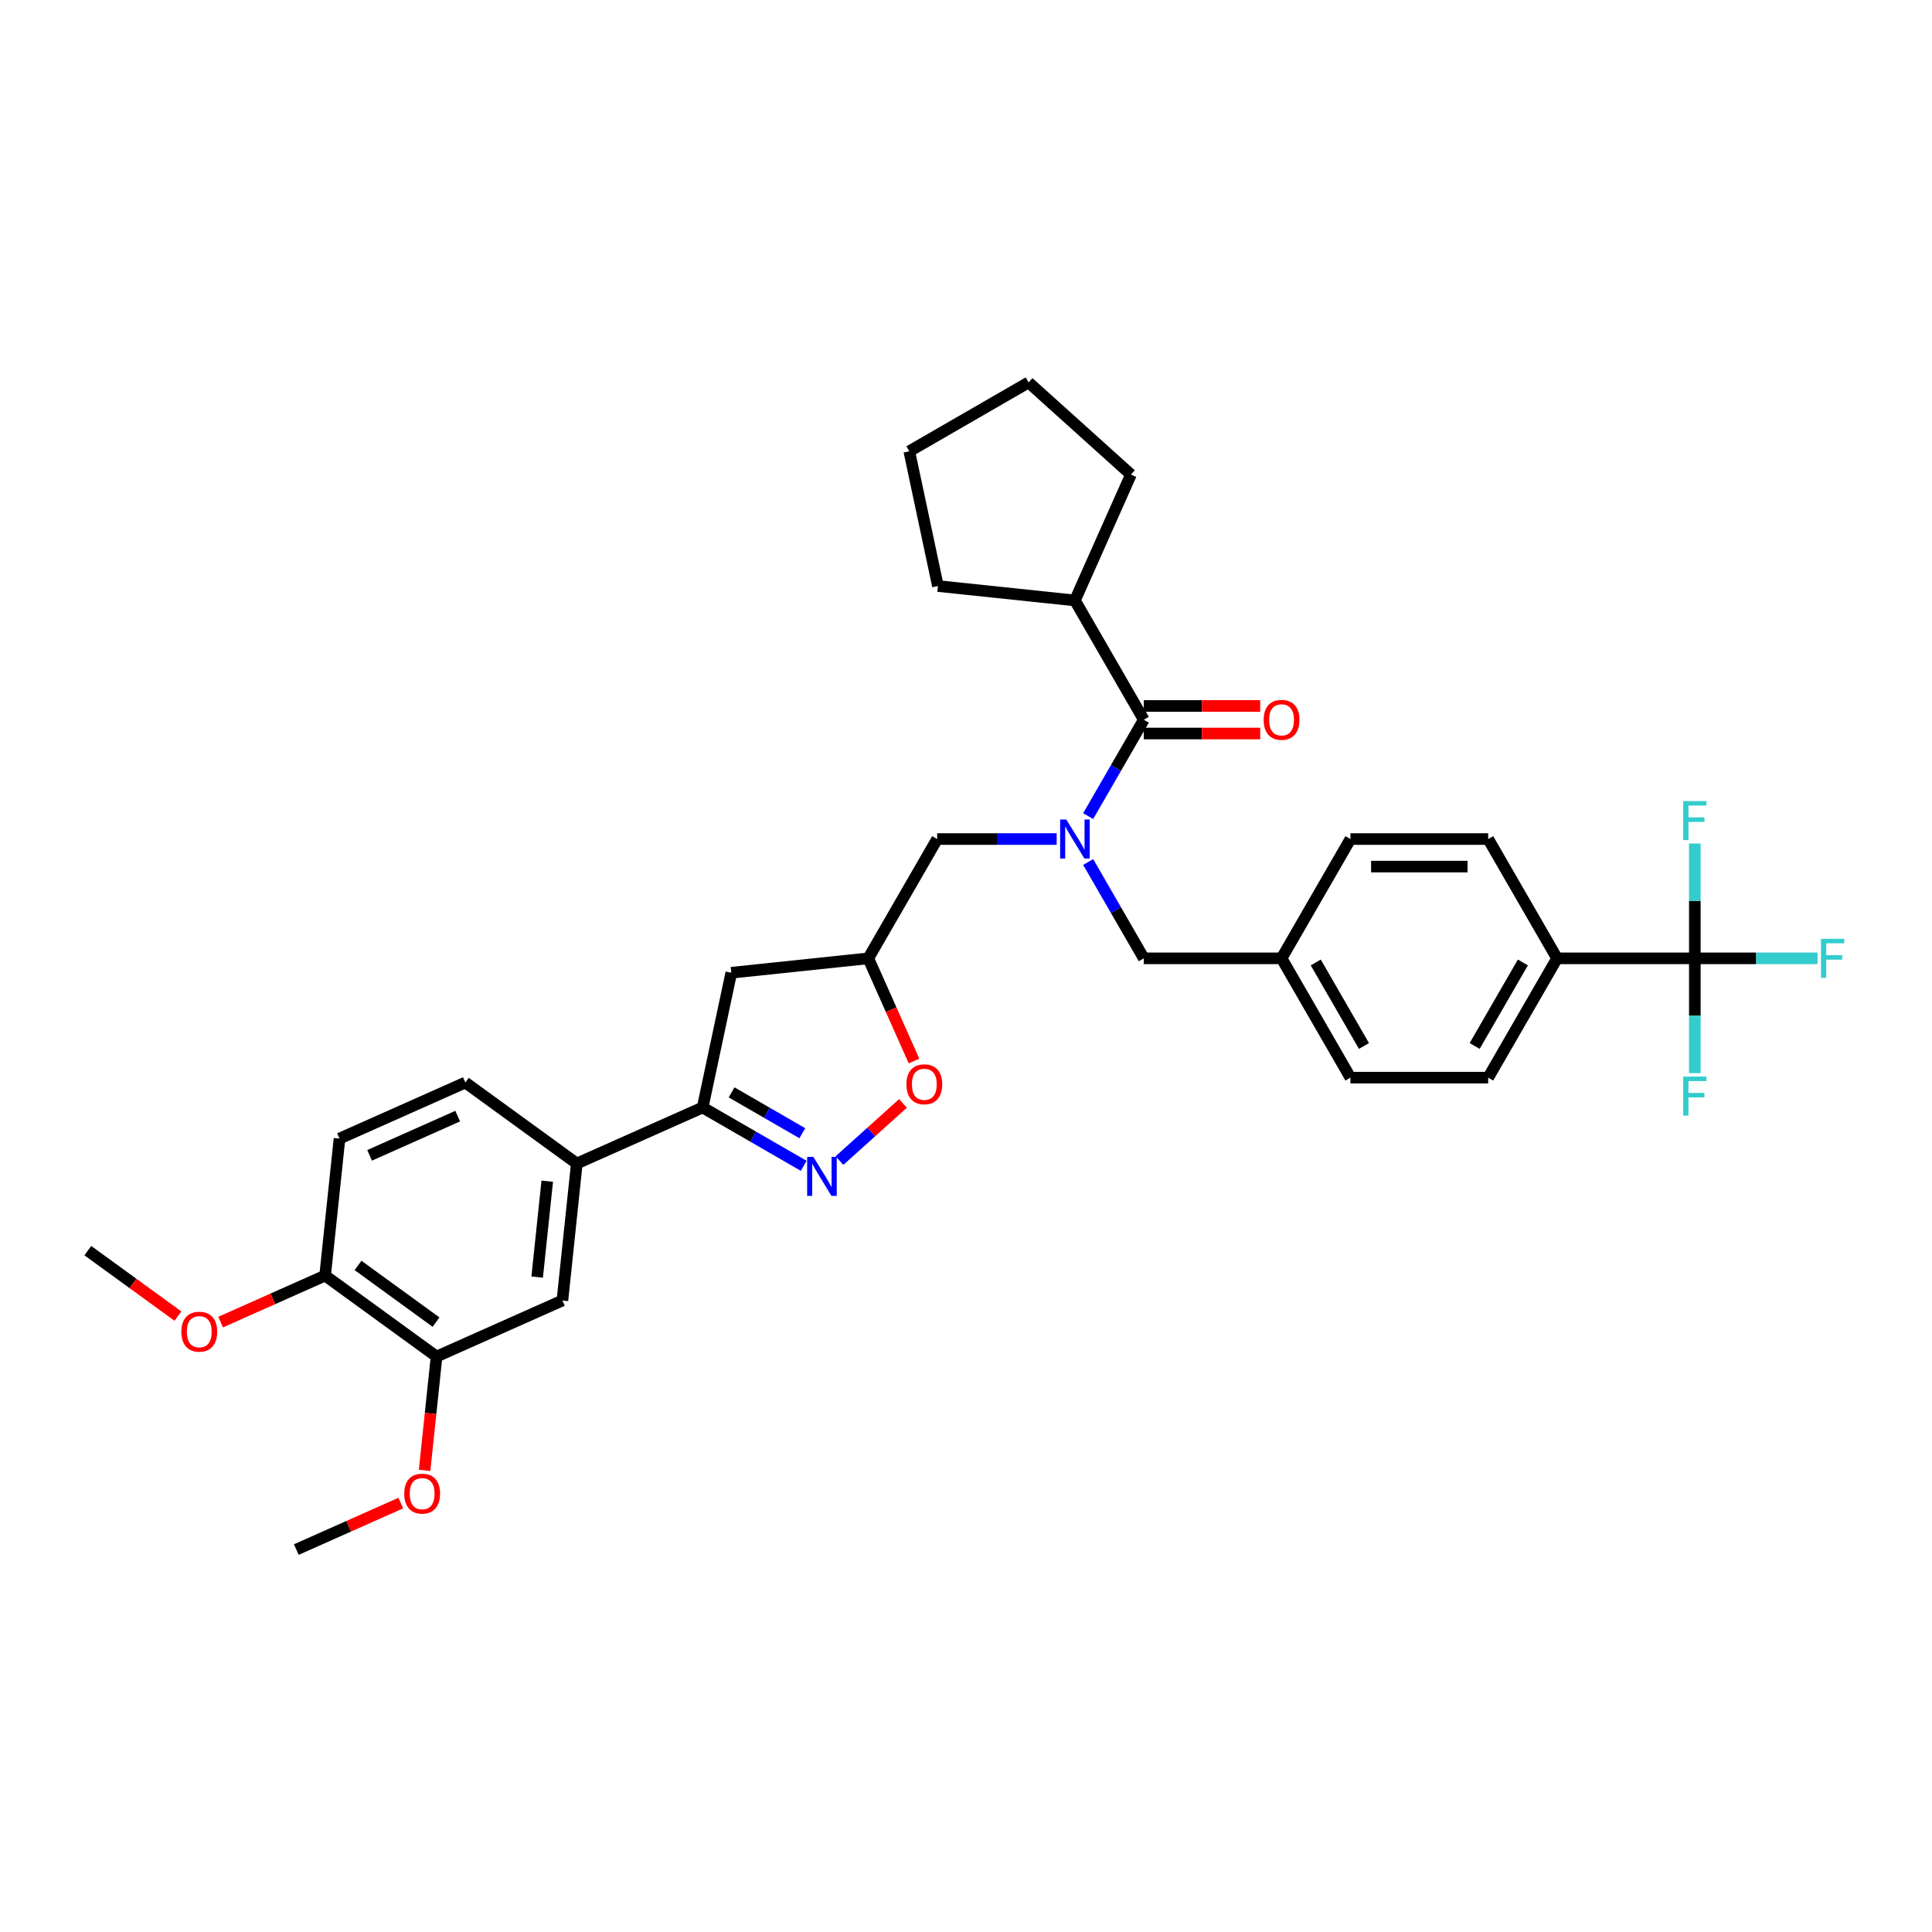 <?xml version='1.0' encoding='iso-8859-1'?>
<svg version='1.1' baseProfile='full'
              xmlns='http://www.w3.org/2000/svg'
                      xmlns:rdkit='http://www.rdkit.org/xml'
                      xmlns:xlink='http://www.w3.org/1999/xlink'
                  xml:space='preserve'
width='1000px' height='1000px' viewBox='0 0 1000 1000'>
<!-- END OF HEADER -->
<rect style='opacity:1.0;fill:#FFFFFF;stroke:none' width='1000' height='1000' x='0' y='0'> </rect>
<path class='bond-0' d='M 546.939,434.287 L 516.008,434.287' style='fill:none;fill-rule:evenodd;stroke:#0000FF;stroke-width:6px;stroke-linecap:butt;stroke-linejoin:miter;stroke-opacity:1' />
<path class='bond-0' d='M 516.008,434.287 L 485.078,434.287' style='fill:none;fill-rule:evenodd;stroke:#000000;stroke-width:6px;stroke-linecap:butt;stroke-linejoin:miter;stroke-opacity:1' />
<path class='bond-1' d='M 563.238,422.408 L 577.634,397.473' style='fill:none;fill-rule:evenodd;stroke:#0000FF;stroke-width:6px;stroke-linecap:butt;stroke-linejoin:miter;stroke-opacity:1' />
<path class='bond-1' d='M 577.634,397.473 L 592.031,372.537' style='fill:none;fill-rule:evenodd;stroke:#000000;stroke-width:6px;stroke-linecap:butt;stroke-linejoin:miter;stroke-opacity:1' />
<path class='bond-2' d='M 563.238,446.166 L 577.634,471.101' style='fill:none;fill-rule:evenodd;stroke:#0000FF;stroke-width:6px;stroke-linecap:butt;stroke-linejoin:miter;stroke-opacity:1' />
<path class='bond-2' d='M 577.634,471.101 L 592.031,496.036' style='fill:none;fill-rule:evenodd;stroke:#000000;stroke-width:6px;stroke-linecap:butt;stroke-linejoin:miter;stroke-opacity:1' />
<path class='bond-3' d='M 556.38,310.788 L 485.468,303.335' style='fill:none;fill-rule:evenodd;stroke:#000000;stroke-width:6px;stroke-linecap:butt;stroke-linejoin:miter;stroke-opacity:1' />
<path class='bond-4' d='M 556.38,310.788 L 585.381,245.65' style='fill:none;fill-rule:evenodd;stroke:#000000;stroke-width:6px;stroke-linecap:butt;stroke-linejoin:miter;stroke-opacity:1' />
<path class='bond-5' d='M 556.38,310.788 L 592.031,372.537' style='fill:none;fill-rule:evenodd;stroke:#000000;stroke-width:6px;stroke-linecap:butt;stroke-linejoin:miter;stroke-opacity:1' />
<path class='bond-6' d='M 592.031,379.668 L 622.156,379.668' style='fill:none;fill-rule:evenodd;stroke:#000000;stroke-width:6px;stroke-linecap:butt;stroke-linejoin:miter;stroke-opacity:1' />
<path class='bond-6' d='M 622.156,379.668 L 652.281,379.668' style='fill:none;fill-rule:evenodd;stroke:#FF0000;stroke-width:6px;stroke-linecap:butt;stroke-linejoin:miter;stroke-opacity:1' />
<path class='bond-6' d='M 592.031,365.407 L 622.156,365.407' style='fill:none;fill-rule:evenodd;stroke:#000000;stroke-width:6px;stroke-linecap:butt;stroke-linejoin:miter;stroke-opacity:1' />
<path class='bond-6' d='M 622.156,365.407 L 652.281,365.407' style='fill:none;fill-rule:evenodd;stroke:#FF0000;stroke-width:6px;stroke-linecap:butt;stroke-linejoin:miter;stroke-opacity:1' />
<path class='bond-7' d='M 485.468,303.335 L 470.644,233.591' style='fill:none;fill-rule:evenodd;stroke:#000000;stroke-width:6px;stroke-linecap:butt;stroke-linejoin:miter;stroke-opacity:1' />
<path class='bond-8' d='M 585.381,245.65 L 532.393,197.94' style='fill:none;fill-rule:evenodd;stroke:#000000;stroke-width:6px;stroke-linecap:butt;stroke-linejoin:miter;stroke-opacity:1' />
<path class='bond-9' d='M 363.69,573.234 L 378.515,503.49' style='fill:none;fill-rule:evenodd;stroke:#000000;stroke-width:6px;stroke-linecap:butt;stroke-linejoin:miter;stroke-opacity:1' />
<path class='bond-10' d='M 363.69,573.234 L 389.845,588.334' style='fill:none;fill-rule:evenodd;stroke:#000000;stroke-width:6px;stroke-linecap:butt;stroke-linejoin:miter;stroke-opacity:1' />
<path class='bond-10' d='M 389.845,588.334 L 415.999,603.434' style='fill:none;fill-rule:evenodd;stroke:#0000FF;stroke-width:6px;stroke-linecap:butt;stroke-linejoin:miter;stroke-opacity:1' />
<path class='bond-10' d='M 378.667,565.414 L 396.975,575.984' style='fill:none;fill-rule:evenodd;stroke:#000000;stroke-width:6px;stroke-linecap:butt;stroke-linejoin:miter;stroke-opacity:1' />
<path class='bond-10' d='M 396.975,575.984 L 415.283,586.554' style='fill:none;fill-rule:evenodd;stroke:#0000FF;stroke-width:6px;stroke-linecap:butt;stroke-linejoin:miter;stroke-opacity:1' />
<path class='bond-11' d='M 363.69,573.234 L 298.553,602.235' style='fill:none;fill-rule:evenodd;stroke:#000000;stroke-width:6px;stroke-linecap:butt;stroke-linejoin:miter;stroke-opacity:1' />
<path class='bond-12' d='M 378.515,503.49 L 449.427,496.036' style='fill:none;fill-rule:evenodd;stroke:#000000;stroke-width:6px;stroke-linecap:butt;stroke-linejoin:miter;stroke-opacity:1' />
<path class='bond-13' d='M 449.427,496.036 L 461.257,522.609' style='fill:none;fill-rule:evenodd;stroke:#000000;stroke-width:6px;stroke-linecap:butt;stroke-linejoin:miter;stroke-opacity:1' />
<path class='bond-13' d='M 461.257,522.609 L 473.088,549.181' style='fill:none;fill-rule:evenodd;stroke:#FF0000;stroke-width:6px;stroke-linecap:butt;stroke-linejoin:miter;stroke-opacity:1' />
<path class='bond-14' d='M 449.427,496.036 L 485.078,434.287' style='fill:none;fill-rule:evenodd;stroke:#000000;stroke-width:6px;stroke-linecap:butt;stroke-linejoin:miter;stroke-opacity:1' />
<path class='bond-15' d='M 467.376,571.125 L 450.942,585.922' style='fill:none;fill-rule:evenodd;stroke:#FF0000;stroke-width:6px;stroke-linecap:butt;stroke-linejoin:miter;stroke-opacity:1' />
<path class='bond-15' d='M 450.942,585.922 L 434.508,600.719' style='fill:none;fill-rule:evenodd;stroke:#0000FF;stroke-width:6px;stroke-linecap:butt;stroke-linejoin:miter;stroke-opacity:1' />
<path class='bond-16' d='M 877.24,496.036 L 805.937,496.036' style='fill:none;fill-rule:evenodd;stroke:#000000;stroke-width:6px;stroke-linecap:butt;stroke-linejoin:miter;stroke-opacity:1' />
<path class='bond-17' d='M 877.24,496.036 L 908.998,496.036' style='fill:none;fill-rule:evenodd;stroke:#000000;stroke-width:6px;stroke-linecap:butt;stroke-linejoin:miter;stroke-opacity:1' />
<path class='bond-17' d='M 908.998,496.036 L 940.756,496.036' style='fill:none;fill-rule:evenodd;stroke:#33CCCC;stroke-width:6px;stroke-linecap:butt;stroke-linejoin:miter;stroke-opacity:1' />
<path class='bond-18' d='M 877.24,496.036 L 877.24,525.748' style='fill:none;fill-rule:evenodd;stroke:#000000;stroke-width:6px;stroke-linecap:butt;stroke-linejoin:miter;stroke-opacity:1' />
<path class='bond-18' d='M 877.24,525.748 L 877.24,555.46' style='fill:none;fill-rule:evenodd;stroke:#33CCCC;stroke-width:6px;stroke-linecap:butt;stroke-linejoin:miter;stroke-opacity:1' />
<path class='bond-19' d='M 877.24,496.036 L 877.24,466.325' style='fill:none;fill-rule:evenodd;stroke:#000000;stroke-width:6px;stroke-linecap:butt;stroke-linejoin:miter;stroke-opacity:1' />
<path class='bond-19' d='M 877.24,466.325 L 877.24,436.613' style='fill:none;fill-rule:evenodd;stroke:#33CCCC;stroke-width:6px;stroke-linecap:butt;stroke-linejoin:miter;stroke-opacity:1' />
<path class='bond-20' d='M 805.937,496.036 L 770.286,557.786' style='fill:none;fill-rule:evenodd;stroke:#000000;stroke-width:6px;stroke-linecap:butt;stroke-linejoin:miter;stroke-opacity:1' />
<path class='bond-20' d='M 788.24,498.169 L 763.284,541.393' style='fill:none;fill-rule:evenodd;stroke:#000000;stroke-width:6px;stroke-linecap:butt;stroke-linejoin:miter;stroke-opacity:1' />
<path class='bond-21' d='M 805.937,496.036 L 770.286,434.287' style='fill:none;fill-rule:evenodd;stroke:#000000;stroke-width:6px;stroke-linecap:butt;stroke-linejoin:miter;stroke-opacity:1' />
<path class='bond-22' d='M 225.962,702.148 L 168.277,660.237' style='fill:none;fill-rule:evenodd;stroke:#000000;stroke-width:6px;stroke-linecap:butt;stroke-linejoin:miter;stroke-opacity:1' />
<path class='bond-22' d='M 225.691,684.324 L 185.312,654.987' style='fill:none;fill-rule:evenodd;stroke:#000000;stroke-width:6px;stroke-linecap:butt;stroke-linejoin:miter;stroke-opacity:1' />
<path class='bond-23' d='M 225.962,702.148 L 291.099,673.146' style='fill:none;fill-rule:evenodd;stroke:#000000;stroke-width:6px;stroke-linecap:butt;stroke-linejoin:miter;stroke-opacity:1' />
<path class='bond-24' d='M 225.962,702.148 L 222.865,731.607' style='fill:none;fill-rule:evenodd;stroke:#000000;stroke-width:6px;stroke-linecap:butt;stroke-linejoin:miter;stroke-opacity:1' />
<path class='bond-24' d='M 222.865,731.607 L 219.769,761.066' style='fill:none;fill-rule:evenodd;stroke:#FF0000;stroke-width:6px;stroke-linecap:butt;stroke-linejoin:miter;stroke-opacity:1' />
<path class='bond-25' d='M 168.277,660.237 L 175.73,589.326' style='fill:none;fill-rule:evenodd;stroke:#000000;stroke-width:6px;stroke-linecap:butt;stroke-linejoin:miter;stroke-opacity:1' />
<path class='bond-26' d='M 168.277,660.237 L 141.234,672.278' style='fill:none;fill-rule:evenodd;stroke:#000000;stroke-width:6px;stroke-linecap:butt;stroke-linejoin:miter;stroke-opacity:1' />
<path class='bond-26' d='M 141.234,672.278 L 114.191,684.318' style='fill:none;fill-rule:evenodd;stroke:#FF0000;stroke-width:6px;stroke-linecap:butt;stroke-linejoin:miter;stroke-opacity:1' />
<path class='bond-27' d='M 291.099,673.146 L 298.553,602.235' style='fill:none;fill-rule:evenodd;stroke:#000000;stroke-width:6px;stroke-linecap:butt;stroke-linejoin:miter;stroke-opacity:1' />
<path class='bond-27' d='M 278.035,661.019 L 283.252,611.381' style='fill:none;fill-rule:evenodd;stroke:#000000;stroke-width:6px;stroke-linecap:butt;stroke-linejoin:miter;stroke-opacity:1' />
<path class='bond-28' d='M 175.73,589.326 L 240.868,560.324' style='fill:none;fill-rule:evenodd;stroke:#000000;stroke-width:6px;stroke-linecap:butt;stroke-linejoin:miter;stroke-opacity:1' />
<path class='bond-28' d='M 191.301,598.003 L 236.897,577.702' style='fill:none;fill-rule:evenodd;stroke:#000000;stroke-width:6px;stroke-linecap:butt;stroke-linejoin:miter;stroke-opacity:1' />
<path class='bond-29' d='M 298.553,602.235 L 240.868,560.324' style='fill:none;fill-rule:evenodd;stroke:#000000;stroke-width:6px;stroke-linecap:butt;stroke-linejoin:miter;stroke-opacity:1' />
<path class='bond-30' d='M 207.457,777.98 L 180.414,790.02' style='fill:none;fill-rule:evenodd;stroke:#FF0000;stroke-width:6px;stroke-linecap:butt;stroke-linejoin:miter;stroke-opacity:1' />
<path class='bond-30' d='M 180.414,790.02 L 153.371,802.06' style='fill:none;fill-rule:evenodd;stroke:#000000;stroke-width:6px;stroke-linecap:butt;stroke-linejoin:miter;stroke-opacity:1' />
<path class='bond-31' d='M 92.087,681.209 L 68.771,664.268' style='fill:none;fill-rule:evenodd;stroke:#FF0000;stroke-width:6px;stroke-linecap:butt;stroke-linejoin:miter;stroke-opacity:1' />
<path class='bond-31' d='M 68.771,664.268 L 45.455,647.328' style='fill:none;fill-rule:evenodd;stroke:#000000;stroke-width:6px;stroke-linecap:butt;stroke-linejoin:miter;stroke-opacity:1' />
<path class='bond-32' d='M 770.286,557.786 L 698.984,557.786' style='fill:none;fill-rule:evenodd;stroke:#000000;stroke-width:6px;stroke-linecap:butt;stroke-linejoin:miter;stroke-opacity:1' />
<path class='bond-33' d='M 770.286,434.287 L 698.984,434.287' style='fill:none;fill-rule:evenodd;stroke:#000000;stroke-width:6px;stroke-linecap:butt;stroke-linejoin:miter;stroke-opacity:1' />
<path class='bond-33' d='M 759.591,448.547 L 709.679,448.547' style='fill:none;fill-rule:evenodd;stroke:#000000;stroke-width:6px;stroke-linecap:butt;stroke-linejoin:miter;stroke-opacity:1' />
<path class='bond-34' d='M 698.984,434.287 L 663.333,496.036' style='fill:none;fill-rule:evenodd;stroke:#000000;stroke-width:6px;stroke-linecap:butt;stroke-linejoin:miter;stroke-opacity:1' />
<path class='bond-35' d='M 698.984,557.786 L 663.333,496.036' style='fill:none;fill-rule:evenodd;stroke:#000000;stroke-width:6px;stroke-linecap:butt;stroke-linejoin:miter;stroke-opacity:1' />
<path class='bond-35' d='M 705.986,541.393 L 681.031,498.169' style='fill:none;fill-rule:evenodd;stroke:#000000;stroke-width:6px;stroke-linecap:butt;stroke-linejoin:miter;stroke-opacity:1' />
<path class='bond-36' d='M 663.333,496.036 L 592.031,496.036' style='fill:none;fill-rule:evenodd;stroke:#000000;stroke-width:6px;stroke-linecap:butt;stroke-linejoin:miter;stroke-opacity:1' />
<path class='bond-37' d='M 470.644,233.591 L 532.393,197.94' style='fill:none;fill-rule:evenodd;stroke:#000000;stroke-width:6px;stroke-linecap:butt;stroke-linejoin:miter;stroke-opacity:1' />
<path  class='atom-0' d='M 551.916 424.191
L 558.533 434.886
Q 559.189 435.941, 560.244 437.852
Q 561.3 439.763, 561.357 439.877
L 561.357 424.191
L 564.038 424.191
L 564.038 444.383
L 561.271 444.383
L 554.169 432.69
Q 553.342 431.321, 552.458 429.752
Q 551.603 428.183, 551.346 427.699
L 551.346 444.383
L 548.722 444.383
L 548.722 424.191
L 551.916 424.191
' fill='#0000FF'/>
<path  class='atom-3' d='M 654.064 372.594
Q 654.064 367.746, 656.46 365.036
Q 658.855 362.327, 663.333 362.327
Q 667.811 362.327, 670.207 365.036
Q 672.602 367.746, 672.602 372.594
Q 672.602 377.5, 670.178 380.295
Q 667.754 383.062, 663.333 383.062
Q 658.884 383.062, 656.46 380.295
Q 654.064 377.529, 654.064 372.594
M 663.333 380.78
Q 666.413 380.78, 668.068 378.726
Q 669.75 376.644, 669.75 372.594
Q 669.75 368.63, 668.068 366.634
Q 666.413 364.609, 663.333 364.609
Q 660.253 364.609, 658.57 366.605
Q 656.916 368.602, 656.916 372.594
Q 656.916 376.673, 658.57 378.726
Q 660.253 380.78, 663.333 380.78
' fill='#FF0000'/>
<path  class='atom-9' d='M 469.158 561.231
Q 469.158 556.383, 471.554 553.673
Q 473.95 550.964, 478.428 550.964
Q 482.906 550.964, 485.301 553.673
Q 487.697 556.383, 487.697 561.231
Q 487.697 566.137, 485.273 568.932
Q 482.848 571.698, 478.428 571.698
Q 473.978 571.698, 471.554 568.932
Q 469.158 566.165, 469.158 561.231
M 478.428 569.417
Q 481.508 569.417, 483.162 567.363
Q 484.845 565.281, 484.845 561.231
Q 484.845 557.267, 483.162 555.27
Q 481.508 553.245, 478.428 553.245
Q 475.347 553.245, 473.665 555.242
Q 472.011 557.238, 472.011 561.231
Q 472.011 565.31, 473.665 567.363
Q 475.347 569.417, 478.428 569.417
' fill='#FF0000'/>
<path  class='atom-10' d='M 420.976 598.788
L 427.593 609.484
Q 428.249 610.539, 429.304 612.45
Q 430.36 614.361, 430.417 614.475
L 430.417 598.788
L 433.098 598.788
L 433.098 618.981
L 430.331 618.981
L 423.23 607.287
Q 422.402 605.918, 421.518 604.35
Q 420.663 602.781, 420.406 602.296
L 420.406 618.981
L 417.782 618.981
L 417.782 598.788
L 420.976 598.788
' fill='#0000FF'/>
<path  class='atom-20' d='M 209.239 773.116
Q 209.239 768.268, 211.635 765.558
Q 214.031 762.849, 218.509 762.849
Q 222.986 762.849, 225.382 765.558
Q 227.778 768.268, 227.778 773.116
Q 227.778 778.022, 225.354 780.817
Q 222.929 783.583, 218.509 783.583
Q 214.059 783.583, 211.635 780.817
Q 209.239 778.05, 209.239 773.116
M 218.509 781.302
Q 221.589 781.302, 223.243 779.248
Q 224.926 777.166, 224.926 773.116
Q 224.926 769.152, 223.243 767.155
Q 221.589 765.13, 218.509 765.13
Q 215.428 765.13, 213.746 767.127
Q 212.091 769.123, 212.091 773.116
Q 212.091 777.195, 213.746 779.248
Q 215.428 781.302, 218.509 781.302
' fill='#FF0000'/>
<path  class='atom-21' d='M 93.87 689.295
Q 93.87 684.447, 96.266 681.737
Q 98.661 679.028, 103.139 679.028
Q 107.617 679.028, 110.013 681.737
Q 112.409 684.447, 112.409 689.295
Q 112.409 694.201, 109.984 696.996
Q 107.56 699.763, 103.139 699.763
Q 98.69 699.763, 96.266 696.996
Q 93.87 694.23, 93.87 689.295
M 103.139 697.481
Q 106.219 697.481, 107.874 695.427
Q 109.556 693.345, 109.556 689.295
Q 109.556 685.331, 107.874 683.335
Q 106.219 681.31, 103.139 681.31
Q 100.059 681.31, 98.376 683.306
Q 96.722 685.303, 96.722 689.295
Q 96.722 693.374, 98.376 695.427
Q 100.059 697.481, 103.139 697.481
' fill='#FF0000'/>
<path  class='atom-24' d='M 942.538 485.94
L 954.545 485.94
L 954.545 488.25
L 945.248 488.25
L 945.248 494.382
L 953.519 494.382
L 953.519 496.721
L 945.248 496.721
L 945.248 506.133
L 942.538 506.133
L 942.538 485.94
' fill='#33CCCC'/>
<path  class='atom-25' d='M 871.236 557.242
L 883.243 557.242
L 883.243 559.552
L 873.945 559.552
L 873.945 565.684
L 882.217 565.684
L 882.217 568.023
L 873.945 568.023
L 873.945 577.435
L 871.236 577.435
L 871.236 557.242
' fill='#33CCCC'/>
<path  class='atom-26' d='M 871.236 414.638
L 883.243 414.638
L 883.243 416.948
L 873.945 416.948
L 873.945 423.08
L 882.217 423.08
L 882.217 425.419
L 873.945 425.419
L 873.945 434.831
L 871.236 434.831
L 871.236 414.638
' fill='#33CCCC'/>
</svg>
